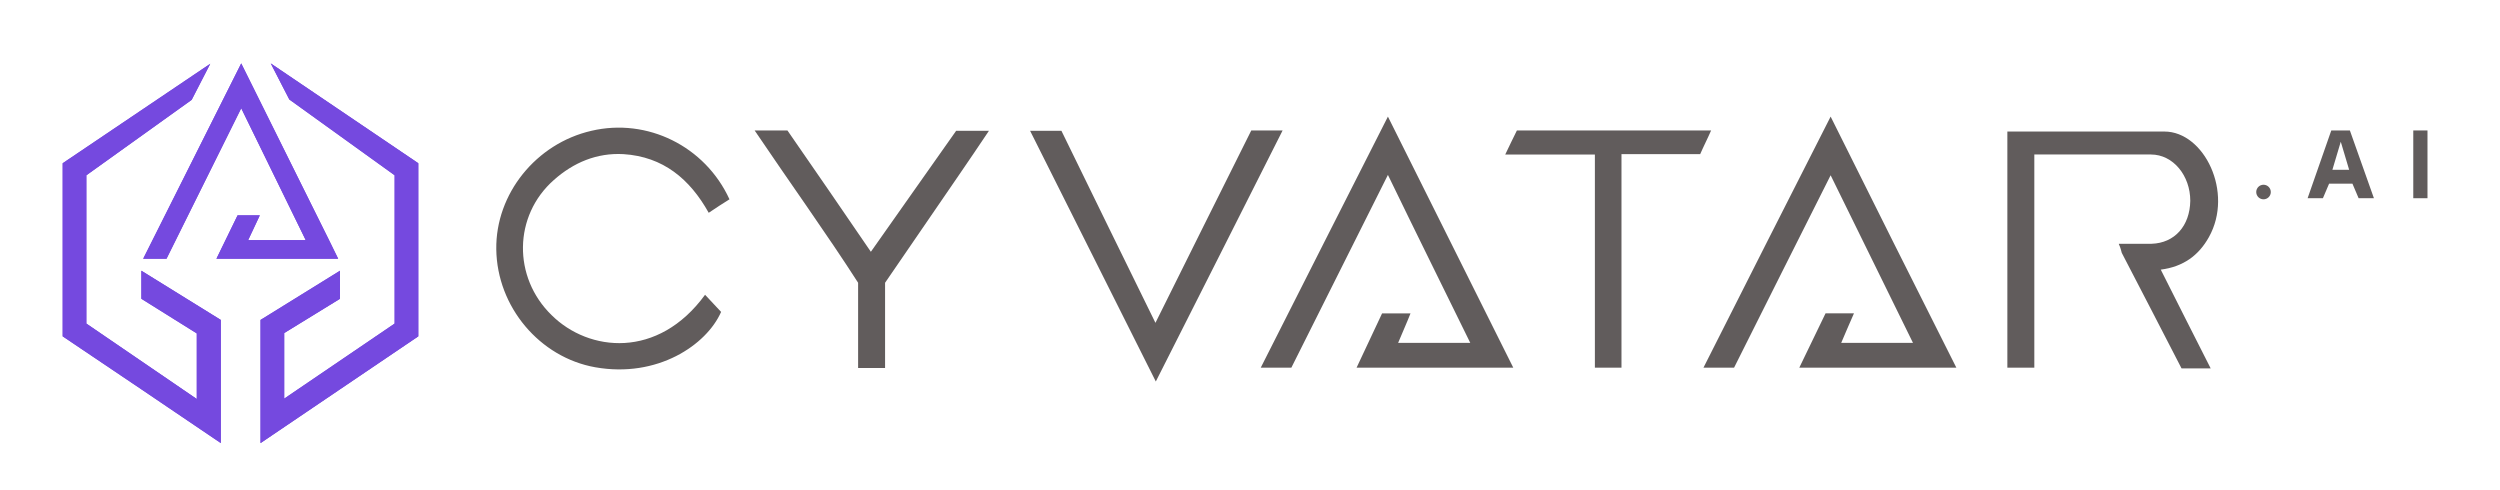 <?xml version="1.0" encoding="UTF-8"?> <svg xmlns="http://www.w3.org/2000/svg" xmlns:xlink="http://www.w3.org/1999/xlink" id="Layer_1" data-name="Layer 1" version="1.1" viewBox="0 0 686.1 134.5"><defs><style> .cls-1 { fill: #7549df; } .cls-1, .cls-2, .cls-3 { stroke-width: 0px; } .cls-4 { clip-path: url(#clippath); } .cls-2 { fill: none; } .cls-3 { fill: #615c5c; } </style><clipPath id="clippath"><path class="cls-2" d="M71.5,121.6v-33.8l21.8-13.5v7.7l-15.3,9.4v18-18,18l30.3-20.6v-40.7l-28.9-20.8-5.1-9.9,40.5,27.4v47.5l-43.3,29.3M60.6,121.6v-33.8l-21.8-13.5v7.7l15.2,9.5v18l-30.3-20.7v-40.7l28.9-20.7,5.1-9.9-40.5,27.3v47.5c14.5,9.7,28.9,19.5,43.4,29.3M90.3,65.9l-24.1-48.5-26.9,53.6h6.4l20.5-41.3,17.7,36.2h-15.8l3.2-6.8h-6.1l-5.8,11.9h33.4l-2.5-5.1Z"></path></clipPath></defs><rect class="cls-3" x="662.3" y="35.8" width="3.9" height="18.6"></rect><path class="cls-3" d="M581.5,66.9c3.3,0,6.1,0,9,0,6.3-.2,10.5-4.9,10.6-11.8,0-6.9-4.7-12.7-10.8-12.7-10.5,0-21.1,0-32,0v58.5h-7.4V36.1c6,0,36.1,0,43.1,0,10.9,0,19.1,16.7,12.2,29-2.8,5-7,8.1-13.2,8.9,4.6,9.1,9,17.9,13.7,27.1h-8c-5.4-10.5-10.9-21.1-16.4-31.7-.2-.7-.3-1.3-.8-2.4Z"></path><path class="cls-3" d="M380.9,48c-9.1,18.2-17.8,35.5-26.5,52.9h-8.4c11.6-22.9,23-45.5,34.9-68.9,11.6,23.2,22.9,45.9,34.4,68.9h-43c2.4-5.1,4.7-10,7-14.9h7.8c-1.1,2.8-2.2,5.2-3.4,8.1h19.8c-7.5-15.3-14.9-30.2-22.6-46.1Z"></path><path class="cls-3" d="M536.9,100.9h-43.1c2.5-5.1,4.8-10,7.2-14.9h7.8c-1.2,2.8-2.3,5.2-3.5,8.1h19.7c-7.5-15.3-14.9-30.3-22.6-46-9.1,18.1-17.8,35.4-26.5,52.8h-8.4c11.6-23,23-45.5,34.9-68.9,11.6,23.3,22.9,45.9,34.5,68.9Z"></path><path class="cls-3" d="M193.5,80.9c1.6,1.7,3.1,3.3,4.4,4.7-4,9.1-17.5,18.2-34.5,15.2-15.3-2.7-27-16.6-27.2-32.4-.2-15.2,10.9-29,26.1-32.5,15.3-3.6,31.2,4.2,37.9,18.8-1.8,1.1-3.6,2.3-5.7,3.7-5.2-9.3-12.5-15.4-23.4-16.1-7.3-.4-13.7,2.3-19.1,7.1-11.1,9.8-11.3,26.7-.6,37.1,10.2,10.1,29.2,12.1,42.1-5.6Z"></path><path class="cls-3" d="M317.1,88.6c9-18.1,17.6-35.4,26.3-52.8h8.6c-11.6,23-23,45.6-34.8,68.9-11.6-23.2-23-45.8-34.5-68.8h8.6c8.3,17.1,16.9,34.5,25.8,52.7Z"></path><path class="cls-3" d="M207.1,35.8h9c7.4,10.7,15,21.7,22.9,33.3,8-11.3,15.6-22.2,23.4-33.2h9c-2.9,4.3-5.5,8.2-8.2,12.1-6.2,9-20.3,29.6-20.3,29.6v23.4h-7.4v-23.4h0c-8.4-13.1-19.3-28.3-28.4-41.8Z"></path><path class="cls-3" d="M445,42.3v58.6h-7.3v-58.5h-24.6c1.2-2.6,2.2-4.5,3.2-6.6h53.3c-1,2.3-2,4.2-3,6.5-7.2,0-14.1,0-21.6,0Z"></path><path class="cls-3" d="M639.8,35.8h5.1l6.6,18.6h-4.2l-1.7-4h-6.4l-1.7,4h-4.2l6.5-18.6ZM644.7,46.6l-2.3-7.7-2.3,7.7h4.6Z"></path><circle class="cls-3" cx="621.2" cy="52.7" r="2"></circle><g><path id="SVGID" class="cls-1" d="M71.5,121.6v-33.8l21.8-13.5v7.7l-15.3,9.4v18-18,18l30.3-20.6v-40.7l-28.9-20.8-5.1-9.9,40.5,27.4v47.5l-43.3,29.3M60.6,121.6v-33.8l-21.8-13.5v7.7l15.2,9.5v18l-30.3-20.7v-40.7l28.9-20.7,5.1-9.9-40.5,27.3v47.5c14.5,9.7,28.9,19.5,43.4,29.3M90.3,65.9l-24.1-48.5-26.9,53.6h6.4l20.5-41.3,17.7,36.2h-15.8l3.2-6.8h-6.1l-5.8,11.9h33.4l-2.5-5.1Z"></path><g class="cls-4"><rect class="cls-1" x="9.1" y="17.4" width="113.4" height="105.8"></rect></g></g></svg> 